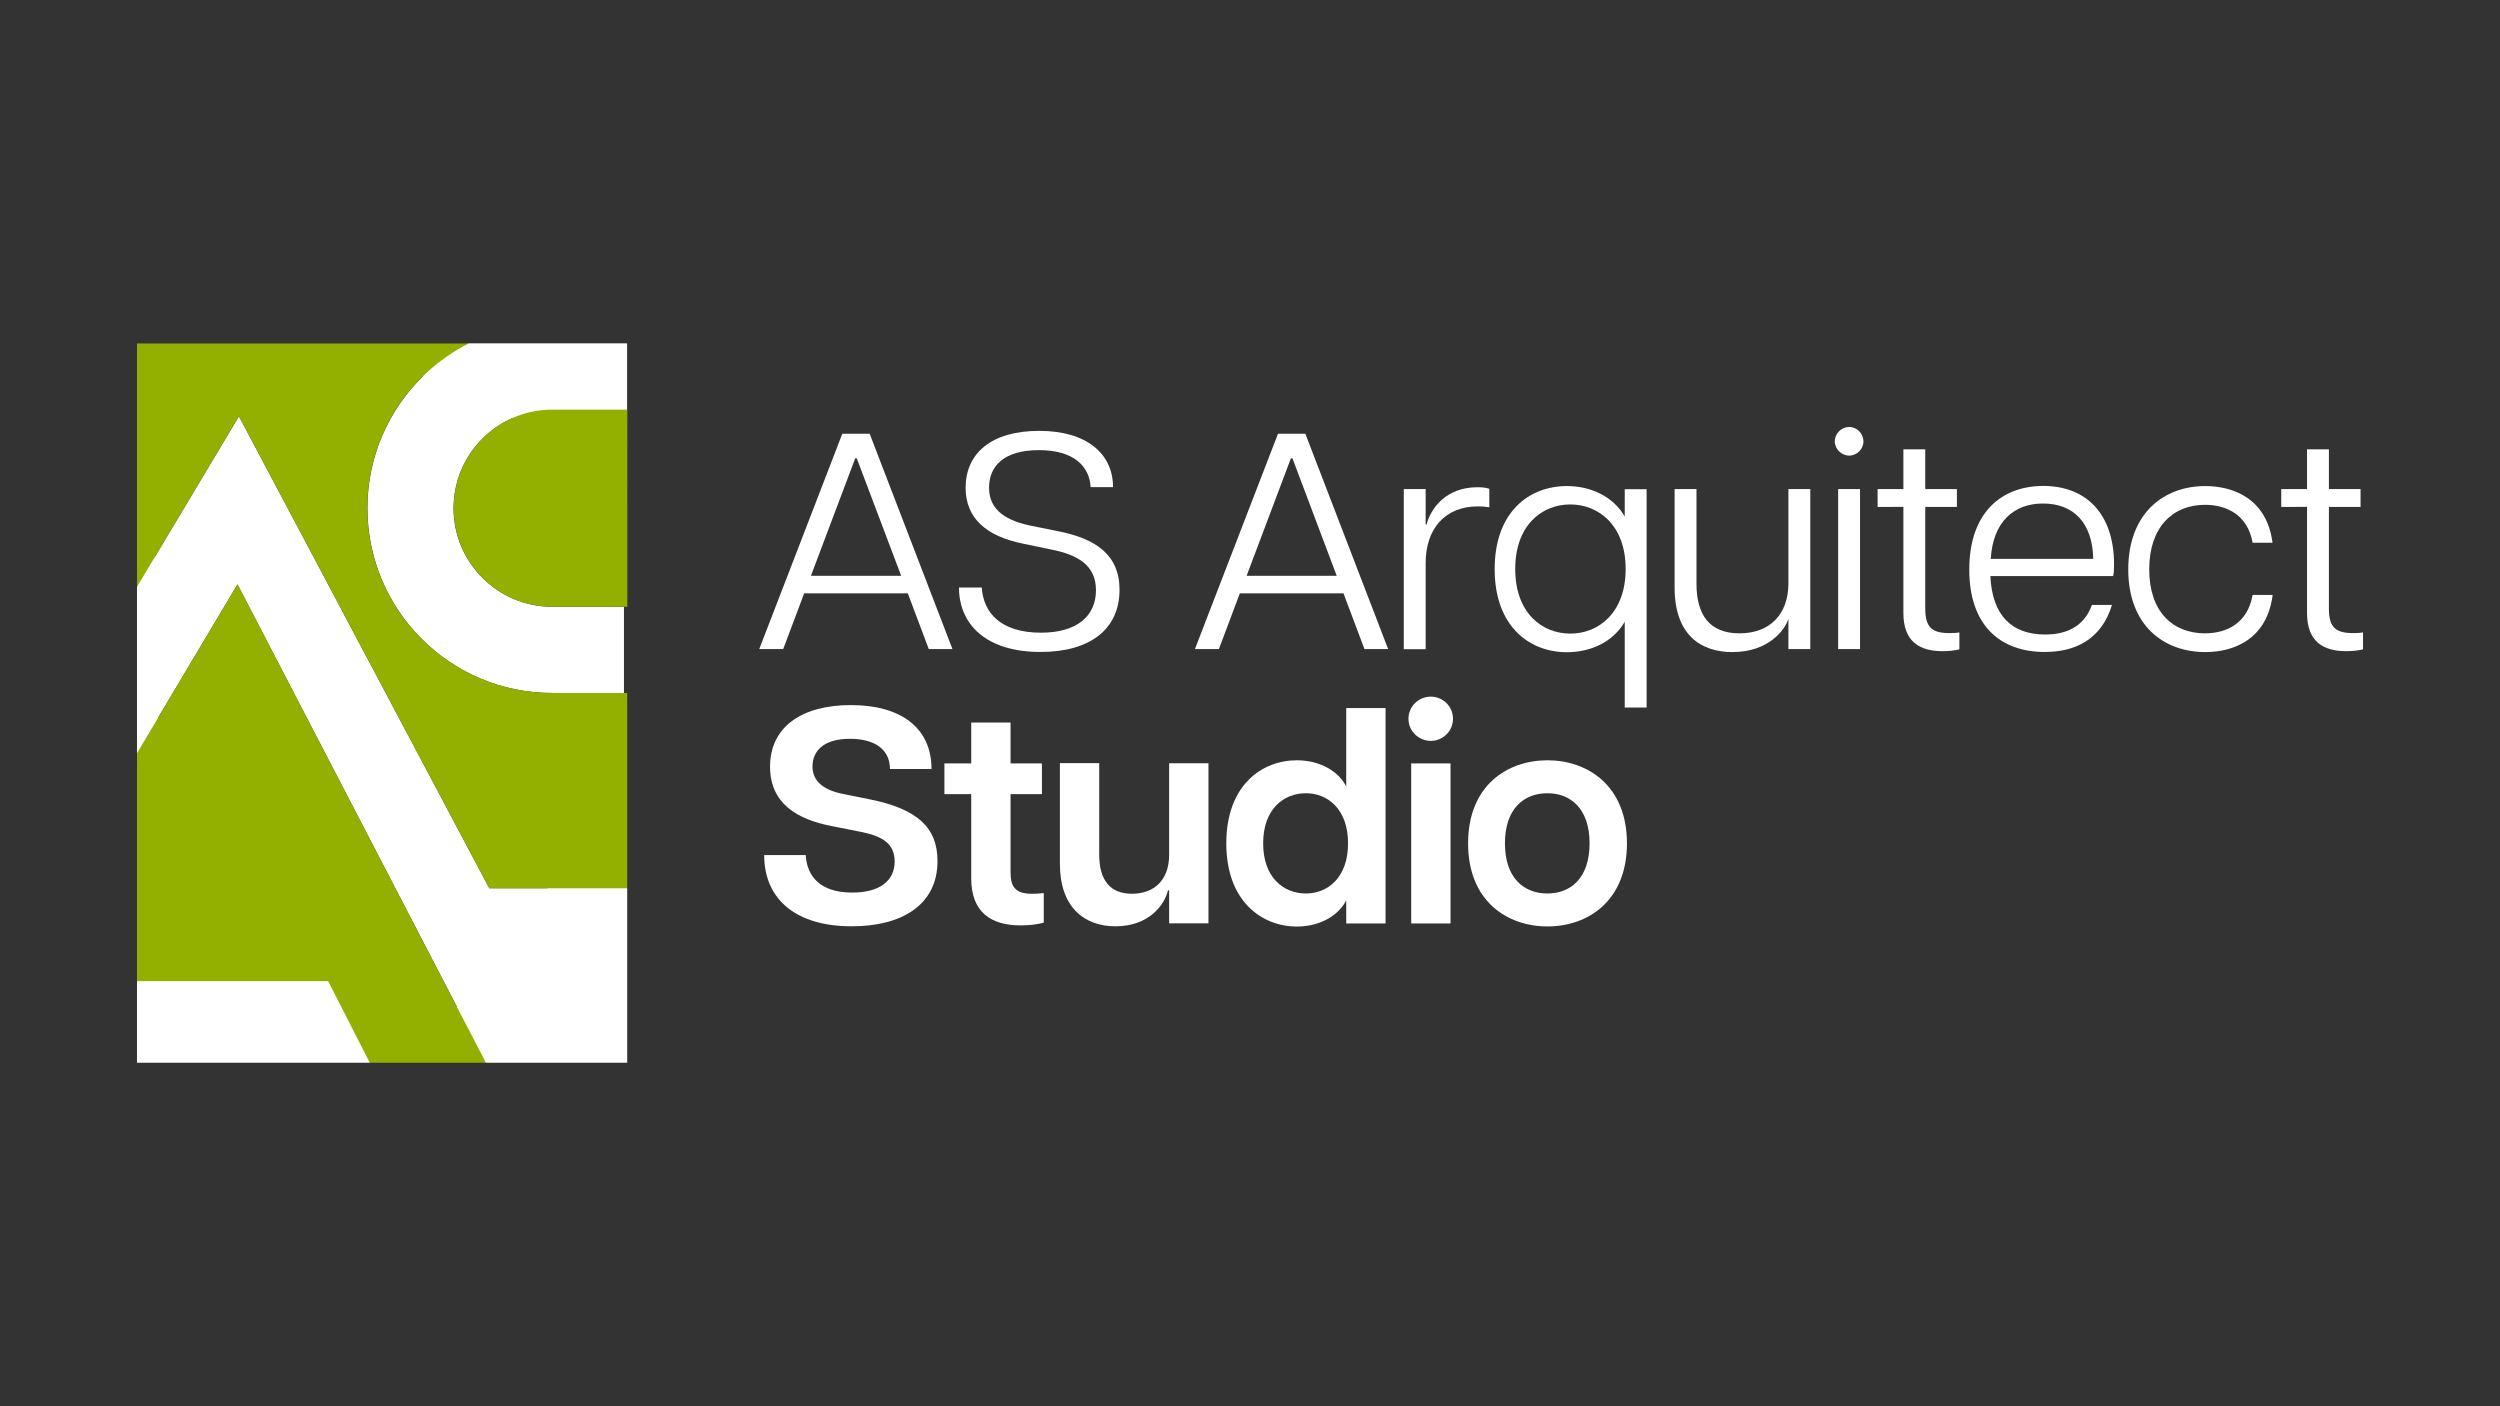 <?xml version="1.0" encoding="utf-8"?>
<!-- Generator: Adobe Illustrator 28.0.0, SVG Export Plug-In . SVG Version: 6.00 Build 0)  -->
<svg version="1.1" id="Capa_1" xmlns="http://www.w3.org/2000/svg" xmlns:xlink="http://www.w3.org/1999/xlink" x="0px" y="0px"
	 viewBox="0 0 1920 1080" style="enable-background:new 0 0 1920 1080;" xml:space="preserve">
<rect x="0" y="0" width="1920" height="1080" fill="#333333" stroke="none"/>
<style type="text/css">
	.st0{fill:#FFFFFF;}
	.st1{fill:#93AF00;}
</style>
<g>
	<g>
		<path class="st0" d="M424,532.2h55.2V466H424c-41.7,0-75.7-34-75.7-75.7c0-30.8,18.5-57.3,44.9-69.1l55.6,16.6l32.8-23.2v-50.9
			H360l-37.9,11l2.6,14.4c-26.2,25.7-42.5,61.5-42.5,101.1C282.2,468.6,345.8,532.2,424,532.2z"/>
		<polygon class="st0" points="105.2,753.5 105.2,816.2 284,816.2 284,727.7 165.9,727.7 		"/>
		<polygon class="st0" points="432.8,665.9 420.4,682.2 375.8,682.2 183.5,319.7 119.1,427.4 113.3,422.8 105.2,450.6 105.2,578.5 
			121.4,578.5 121.4,551.2 182.4,448.8 351,773.4 336.2,793 373.2,816.2 481.7,816.2 481.7,682.2 		"/>
	</g>
	<g>
		<path class="st0" d="M646.9,333.1h21l63.6,165.4h-18.2l-16.1-42.8h-79.6l-16.1,42.8h-18.4L646.9,333.1z M692.1,442.2L658,352h-1.2
			l-34,90.2H692.1z"/>
		<path class="st0" d="M736.5,451.2H754c1.2,19.4,14.6,34.7,45.4,34.7c28.3,0,42.3-13.2,42.3-32.6s-14.2-27.2-34-31.2l-21.7-4.5
			c-29.3-5.9-44.4-20.1-44.4-43c0-26.2,19.4-43.7,56.5-43.7c36.4,0,56.7,17.5,56.7,43.2h-17.2c-0.9-16.1-13-28.4-39.7-28.4
			c-27.2,0-38.3,12.5-38.3,28.8c0,14.2,8.7,24.3,31.4,29.1l21.3,4.3c29.1,5.7,47.5,18,47.5,45.1c0,30-22.4,47.7-60.5,47.7
			C757.7,500.8,736.5,479.8,736.5,451.2z"/>
		<path class="st0" d="M981.5,333.1h21l63.6,165.4h-18.2l-16.1-42.8h-79.6l-16.1,42.8h-18.4L981.5,333.1z M1026.6,442.2l-34-90.2
			h-1.2l-34,90.2H1026.6z"/>
		<path class="st0" d="M1078.1,375.6h16.8v27.2h0.7c3.1-12,14.6-28.6,39-28.6c3.1,0,6.6,0.2,9.2,1.2v14.2c-2.8-0.5-5.7-0.7-8.7-0.7
			c-25.8,0-40.2,17.7-40.2,43.5v66.2h-16.8V375.6z"/>
		<path class="st0" d="M1247.8,543.4v-65.9c-9,15.6-26.2,23.4-44.4,23.4c-28.8,0-55.5-19.8-55.5-63.8c0-44.2,26.7-63.8,55.5-63.8
			c18.2,0,35.4,7.8,44.4,23.4v-21h16.8v167.7H1247.8z M1248.5,437c0-33.8-21-49.6-42.5-49.6c-21.7,0-42.3,15.8-42.3,49.6
			s20.6,49.6,42.3,49.6C1227.4,486.7,1248.5,470.8,1248.5,437z"/>
		<path class="st0" d="M1335.9,486.4c23.2,0,37.6-14.4,37.6-38.5v-72.3h16.8v122.9h-16.8v-23.2c-2.6,8.3-15.1,25.5-43,25.5
			c-24.1,0-44.4-13-44.4-49.6v-75.6h16.8v72.3C1302.8,472,1312.7,486.4,1335.9,486.4z"/>
		<path class="st0" d="M1409.1,339c0-6.1,5.2-11.1,11.1-11.1s10.9,5,10.9,11.1c0,5.9-5,10.9-10.9,10.9
			C1414.3,349.9,1409.1,344.9,1409.1,339z M1411.7,375.6h16.8v122.9h-16.8V375.6z"/>
		<path class="st0" d="M1461.8,470.8v-81.5H1442v-13.7h19.8v-30.5h16.8v30.5h24.3v13.7h-24.3v78.2c0,13.7,4.7,18.7,18.2,18.7
			c2.8,0,5,0,8-0.5v13c-3.8,0.9-8,1.4-13,1.4C1474.3,500.1,1461.8,492.8,1461.8,470.8z"/>
		<path class="st0" d="M1512.4,437.5c0-44.7,25.5-64.3,56.9-64.3c31.7,0,54.3,20.1,54.3,60.5c0,4-0.2,6.4-0.7,8.7h-94.3
			c1.4,30,16.1,44.9,42.1,44.9c14.9,0,29.5-5,35.9-22.7h15.4c-8.3,27.2-29.1,36.1-51.5,36.1C1536.2,500.8,1512.4,480.3,1512.4,437.5
			z M1607.6,429.2c-0.5-27.6-15.1-42.5-38.5-42.5c-22.2,0-38.5,13.7-40.2,42.5H1607.6z"/>
		<path class="st0" d="M1634.5,437.3c0-43.2,27.4-64,59.1-64c22,0,47.3,9.9,51.7,43.5H1730c-3.8-21.5-20.1-29.1-36.6-29.1
			c-24.6,0-42.8,17-42.8,49.6s18.2,49.1,42.8,49.1c16.5,0,32.8-7.6,36.6-29.5h15.4c-4.3,34-29.8,43.9-51.7,43.9
			C1661.9,500.8,1634.5,480.5,1634.5,437.3z"/>
		<path class="st0" d="M1771.8,470.8v-81.5H1752v-13.7h19.8v-30.5h16.8v30.5h24.3v13.7h-24.3v78.2c0,13.7,4.7,18.7,18.2,18.7
			c2.8,0,5,0,8-0.5v13c-3.8,0.9-8,1.4-13,1.4C1784.3,500.1,1771.8,492.8,1771.8,470.8z"/>
		<path class="st0" d="M586.9,656.7h31.9c0.9,16.1,10.9,28.8,35.7,28.8c21,0,32.6-9,32.6-23.9c0-13.5-9.2-19.4-25.8-22.7l-22.7-4.5
			c-26.9-5.2-47.2-17.7-47.2-45.6c0-30.5,24.3-47.3,62.1-47.3c38,0,61.9,17.2,61.9,49.1h-31.9c0-15.1-11.8-23.2-30.7-23.2
			c-21,0-28.8,9.9-28.8,21.3c0,9.2,5.7,17.2,22.2,20.8l21.3,4.3c36.9,7.3,52.5,21.7,52.5,47.5c0,34-27.9,50.1-65.7,50.1
			C612,711.5,586.9,691.2,586.9,656.7z"/>
		<path class="st0" d="M745.9,674.6v-64.7h-20.6v-23.6h20.6v-31.4h30.2v31.4h24.1v23.6h-24.1v60c0,10.6,3.3,16.5,16.1,16.5
			c2.8,0,5,0,9.4-0.5v22.7c-5.2,1.4-11.1,2.1-17.5,2.1C761.1,710.8,745.9,700.6,745.9,674.6z"/>
		<path class="st0" d="M869.3,686.4c16.5,0,28.6-9.9,28.6-30v-70.2h30.2v122.9h-30.2v-25.3H897c-2.4,10.6-14.2,27.6-40.2,27.6
			c-24.1,0-42.8-14.6-42.8-48v-77.3h30.2v70.2C844.2,676.5,853,686.4,869.3,686.4z"/>
		<path class="st0" d="M941.8,647.7c0-44.9,27.6-63.8,54.1-63.8c18,0,32.1,8.5,38,20.1v-60.2h30.2v165.4h-30.2v-17.7
			c-5.9,11.6-20.1,20.1-38,20.1C969.4,711.5,941.8,692.6,941.8,647.7z M1035.3,647.7c0-26.5-15.8-38.5-32.4-38.5
			c-17,0-32.8,12.1-32.8,38.5s15.8,38.5,32.8,38.5C1019.5,686.2,1035.3,674.2,1035.3,647.7z"/>
		<path class="st0" d="M1081.7,552c0-9.7,8-17,17.2-17c9,0,17,7.3,17,17s-8,17-17,17C1089.7,569,1081.7,561.7,1081.7,552z
			 M1083.8,586.3h30.2v122.9h-30.2V586.3z"/>
		<path class="st0" d="M1127.5,647.7c0-44.4,30-63.8,61-63.8c30.7,0,61,19.4,61,63.8c0,44.4-30.2,63.8-61,63.8
			C1157.5,711.5,1127.5,692.1,1127.5,647.7z M1220.8,647.7c0-26.7-14.6-38.5-32.4-38.5c-18,0-32.6,11.8-32.6,38.5
			s14.6,38.5,32.6,38.5C1206.2,686.2,1220.8,674.4,1220.8,647.7z"/>
	</g>
	<g>
		<path class="st1" d="M348.4,390.3c0,41.7,33.9,75.7,75.7,75.7h57.7V314.6h-57.7C382.3,314.6,348.4,348.6,348.4,390.3z"/>
		<path class="st1" d="M183.5,319.7l192.3,362.5h105.9v-150H424c-78.2,0-141.9-63.6-141.9-141.9c0-55.2,31.7-103.1,77.8-126.5H105.2
			v186.9L183.5,319.7z"/>
		<polygon class="st1" points="182.4,448.8 105.2,578.5 105.2,753.5 252,753.5 284,816.2 373.2,816.2 		"/>
	</g>
</g>
</svg>
